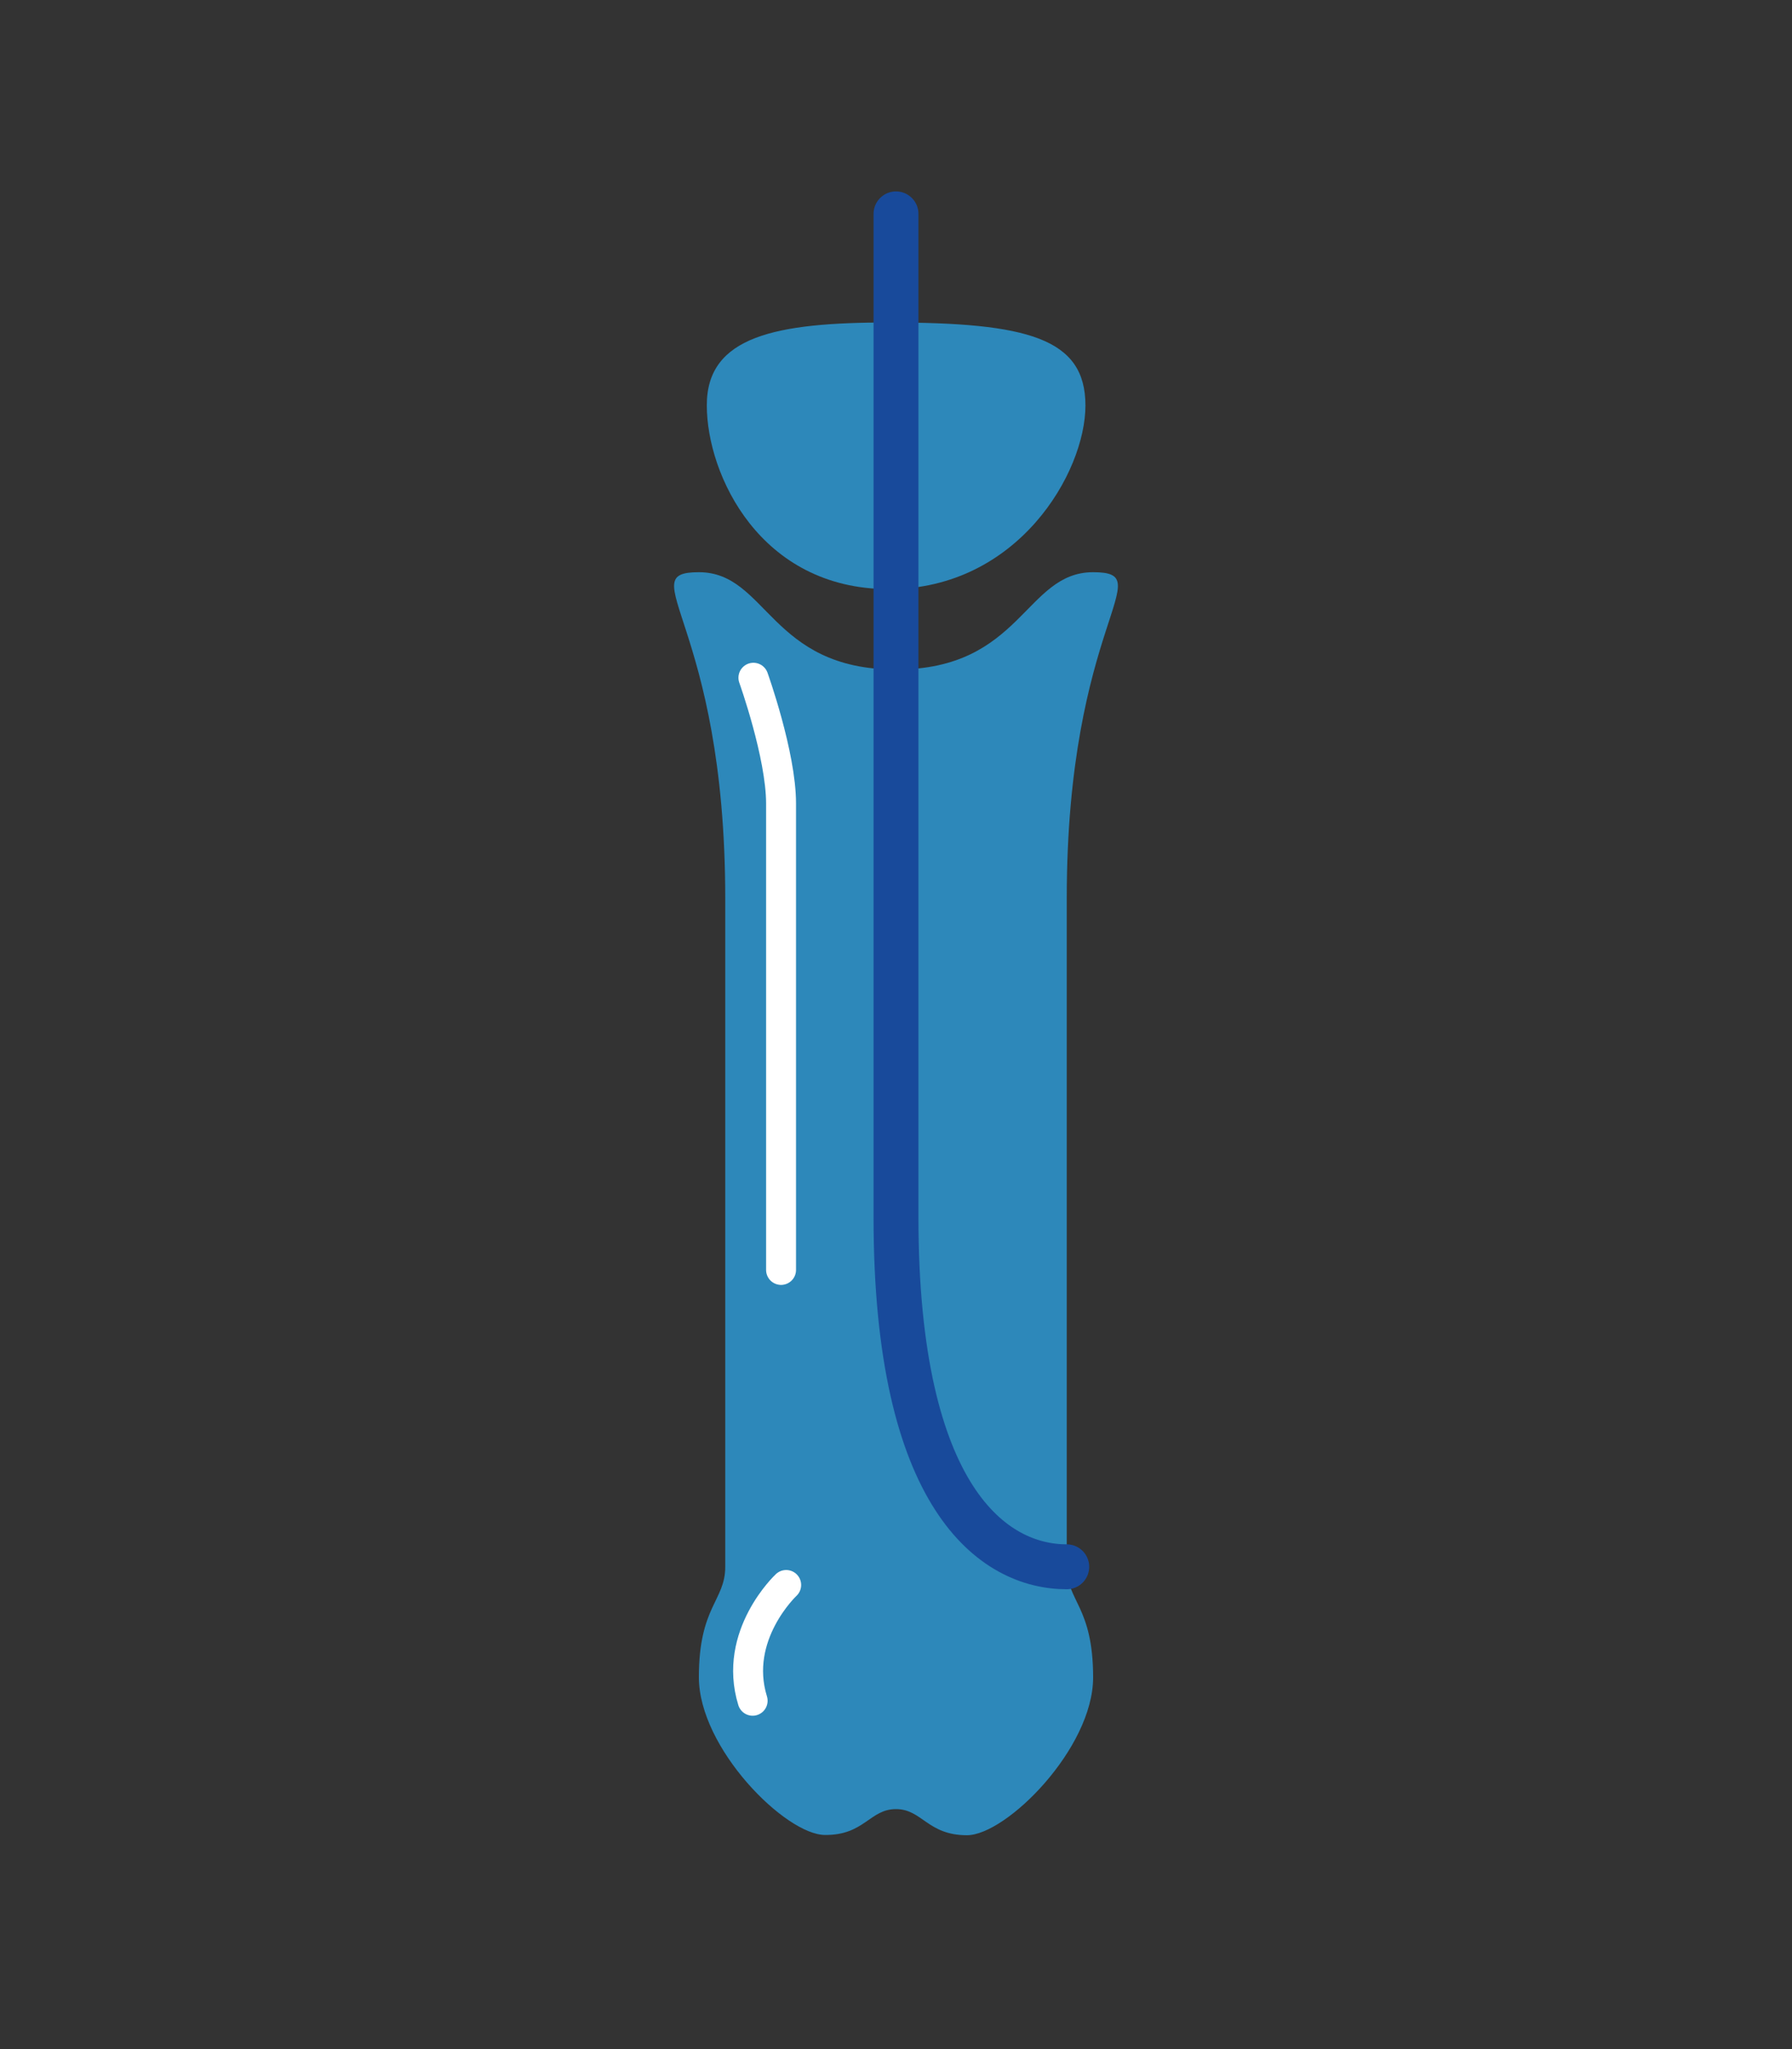 <?xml version="1.0" encoding="utf-8"?>
<!-- Generator: Adobe Illustrator 28.2.0, SVG Export Plug-In . SVG Version: 6.00 Build 0)  -->
<svg version="1.1" id="Layer_1" xmlns="http://www.w3.org/2000/svg" xmlns:xlink="http://www.w3.org/1999/xlink" x="0px" y="0px"
	 viewBox="0 0 700 800" style="enable-background:new 0 0 700 800;" xml:space="preserve">
<rect x="0" y="0" width="700" height="800" fill="#333333" stroke="none"/>
<style type="text/css">
	.st0{fill:#2D88BA;}
	.st1{fill:none;stroke:#184A9B;stroke-width:17.538;stroke-linecap:round;stroke-linejoin:round;stroke-miterlimit:10;}
	.st2{fill:none;stroke:#FFFFFF;stroke-width:11.692;stroke-linecap:round;stroke-linejoin:round;stroke-miterlimit:10;}
</style>
<g>
	<path class="st0" d="M350,706.3c10.2,0,12.3,10.2,27.7,10.2c15.4,0,49.3-33.9,49.3-61.6c0-27.7-10.3-29.8-10.3-43.1V350.8
		c0-107.9,37-127.4,10.3-127.4c-26.7,0-27.8,38-77,38h0c-49.3,0-50.3-38-77-38c-26.7,0,10.3,19.5,10.3,127.4v260.9
		c0,13.3-10.3,15.4-10.3,43.1c0,27.8,33.9,61.6,49.3,61.6C337.7,716.5,339.7,706.3,350,706.3"/>
	<path class="st0" d="M347.2,125.9c54.4,0,76.8,6.2,76.8,32.4c0,26.2-26.4,71.7-76.8,71.7c-50.3,0-71.1-44.7-71.1-71.7
		C276,131.2,303.2,125.9,347.2,125.9z"/>
	<path class="st1" d="M350,83.5v42.4v103.9v31.6v213.9c0,110,38.2,136.4,66.7,136.4"/>
	<path class="st2" d="M307.1,618.8c0,0-21,19.6-13.1,45.2 M305.1,495.8V313.7c0-19-10.8-49.1-10.8-49.1"/>
</g>
</svg>
